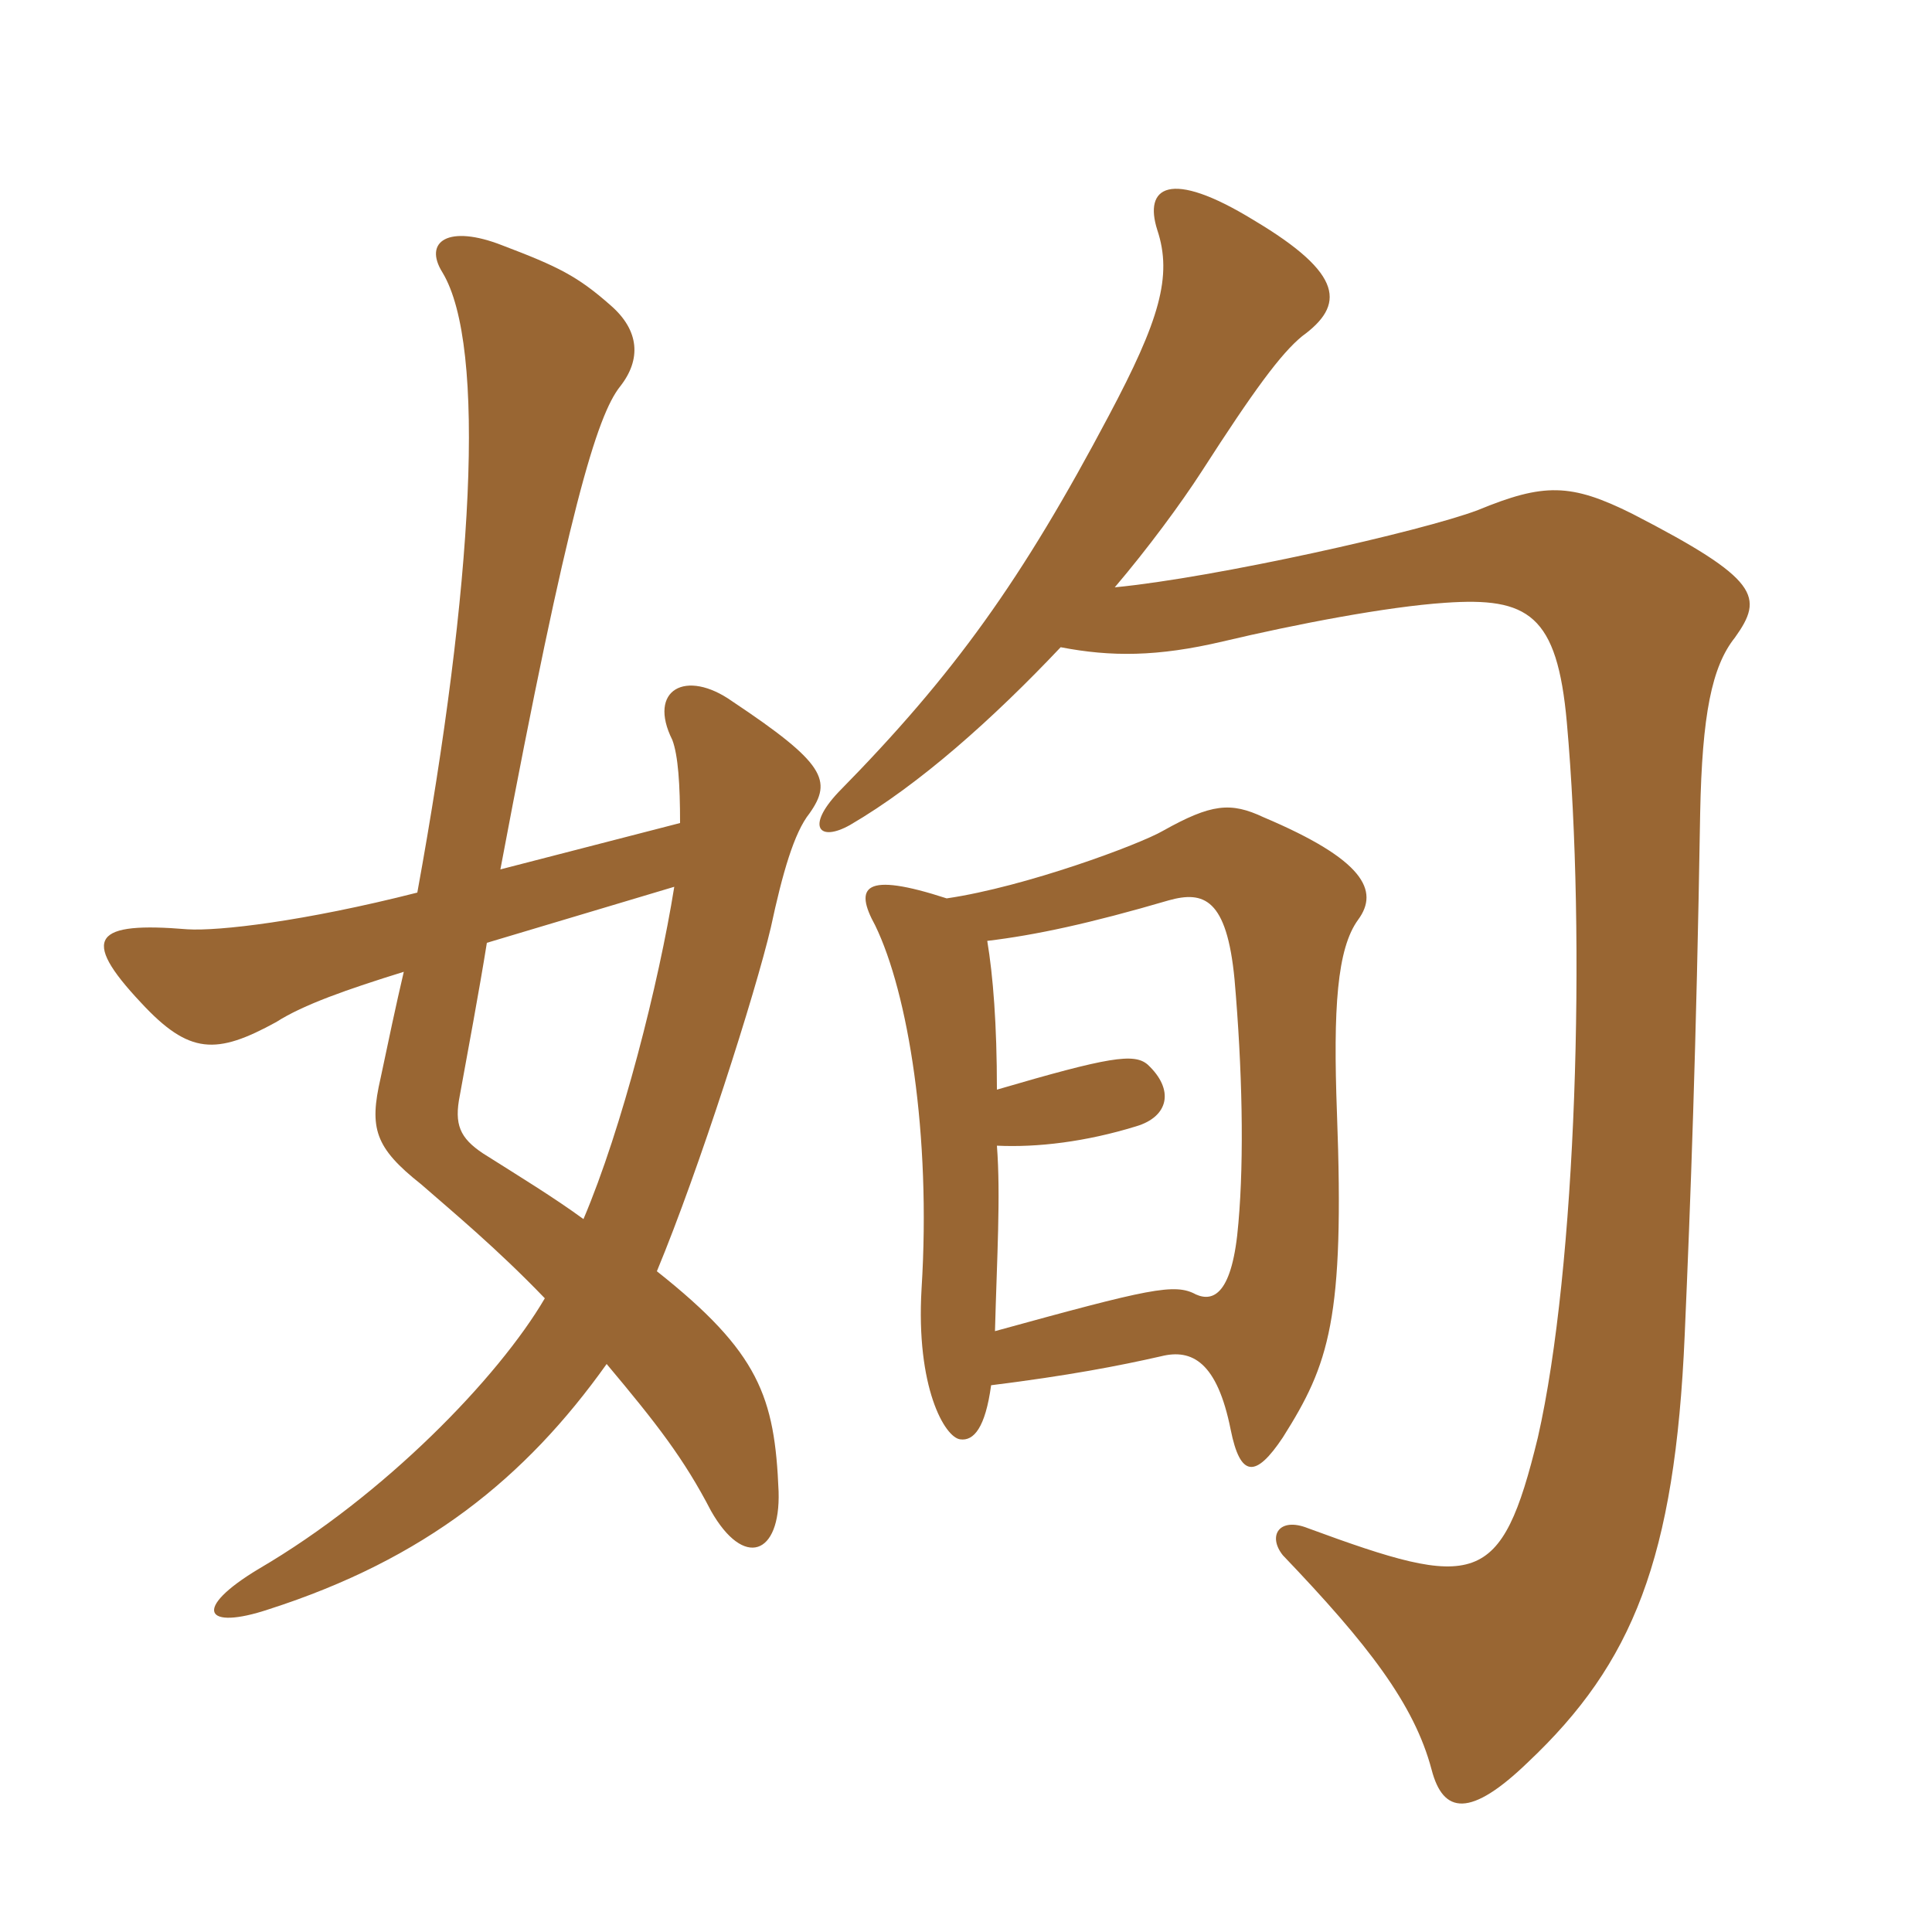 <svg xmlns="http://www.w3.org/2000/svg" xmlns:xlink="http://www.w3.org/1999/xlink" width="150" height="150"><path fill="#996633" padding="10" d="M82.35 50.25C86.25 51 89.85 51 94.95 49.80C100.65 48.45 107.70 47.10 112.20 46.80C118.65 46.35 120.90 47.70 121.65 56.10C123.15 72.90 122.40 98.40 119.40 111.60C116.55 123.30 114.60 123.45 101.55 118.65C99.30 117.75 98.40 119.25 99.60 120.75C106.20 127.65 109.80 132.30 111.15 137.40C112.05 140.85 114.15 141.15 118.65 136.80C126.75 129.15 130.05 121.05 130.80 103.65C131.25 93.30 131.70 81.45 132 63.15C132.15 55.50 132.90 51.75 134.70 49.50C136.95 46.35 136.65 45 126.75 39.90C121.95 37.50 119.85 37.50 114.75 39.60C110.40 41.25 94.35 44.85 86.55 45.60C89.10 42.60 91.65 39.15 93.30 36.60C97.35 30.30 99.45 27.45 101.10 26.10C104.40 23.70 104.40 21.30 97.35 17.10C90.75 13.05 88.80 14.55 89.85 17.85C91.05 21.45 90 24.90 86.10 32.25C79.35 45 74.10 52.35 65.10 61.50C62.55 64.20 63.60 65.40 66 64.05C71.40 60.90 77.10 55.80 82.35 50.25ZM76.95 107.55C82.95 106.80 86.85 106.05 90.15 105.30C92.55 104.70 94.50 105.75 95.55 111C96.30 114.75 97.50 114.75 99.60 111.60C103.20 105.90 104.40 102.45 103.80 86.40C103.50 78.30 103.80 73.65 105.45 71.40C107.10 69.15 105.90 66.75 98.10 63.45C95.55 62.25 94.05 62.40 90.30 64.50C88.50 65.55 79.65 68.85 73.50 69.75C67.05 67.65 66.30 68.85 67.95 71.85C70.50 77.10 72.30 88.05 71.55 100.05C71.10 107.70 73.35 111.60 74.55 111.75C75.60 111.90 76.50 110.85 76.95 107.55ZM76.65 73.05C80.40 72.60 84.60 71.70 90.75 69.90C93.45 69.15 95.25 69.75 95.85 76.05C96.45 82.95 96.60 89.85 96.15 94.95C95.70 100.50 94.20 101.10 92.85 100.50C91.20 99.60 89.25 100.05 77.25 103.35C77.40 97.65 77.70 92.85 77.40 88.95C80.55 89.10 84.30 88.65 88.20 87.45C90.75 86.70 91.20 84.60 89.10 82.65C88.05 81.75 86.10 82.05 77.40 84.60C77.40 79.50 77.10 75.75 76.65 73.05ZM37.80 73.20L52.35 68.85C51.15 76.35 48.30 87.60 45.30 94.65C43.05 93 40.35 91.35 37.50 89.55C35.70 88.35 35.25 87.30 35.70 85.05C36.30 81.75 37.20 76.95 37.80 73.20ZM32.40 69.30C23.55 71.55 16.95 72.30 14.55 72.15C7.35 71.55 6.15 72.75 10.95 77.85C14.70 81.90 16.80 81.90 21.45 79.35C23.55 78 27 76.80 31.35 75.45C30.75 78 30.15 80.85 29.55 83.70C28.65 87.60 29.10 89.10 32.70 91.95C35.10 94.05 38.55 96.90 42.30 100.80C38.70 106.95 29.85 116.10 20.10 121.80C14.85 124.95 15.90 126.60 20.85 124.95C33 121.05 40.80 114.75 47.10 105.90C51 110.55 53.10 113.25 55.20 117.30C57.75 121.80 60.60 120.75 60.45 115.80C60.15 108.45 58.95 105 51 98.70C54.30 90.75 58.65 77.10 59.85 72C60.75 67.80 61.65 64.65 62.85 63.15C64.65 60.60 64.05 59.25 56.85 54.45C53.25 51.90 50.25 53.55 52.20 57.45C52.65 58.65 52.80 60.90 52.80 63.90L38.85 67.50C44.10 39.60 46.35 32.25 48.15 30C49.80 27.90 49.65 25.65 47.40 23.70C44.85 21.45 43.35 20.70 39 19.05C34.80 17.40 32.85 18.75 34.35 21.15C37.80 26.85 36.75 45.45 32.40 69.30Z"/></svg>